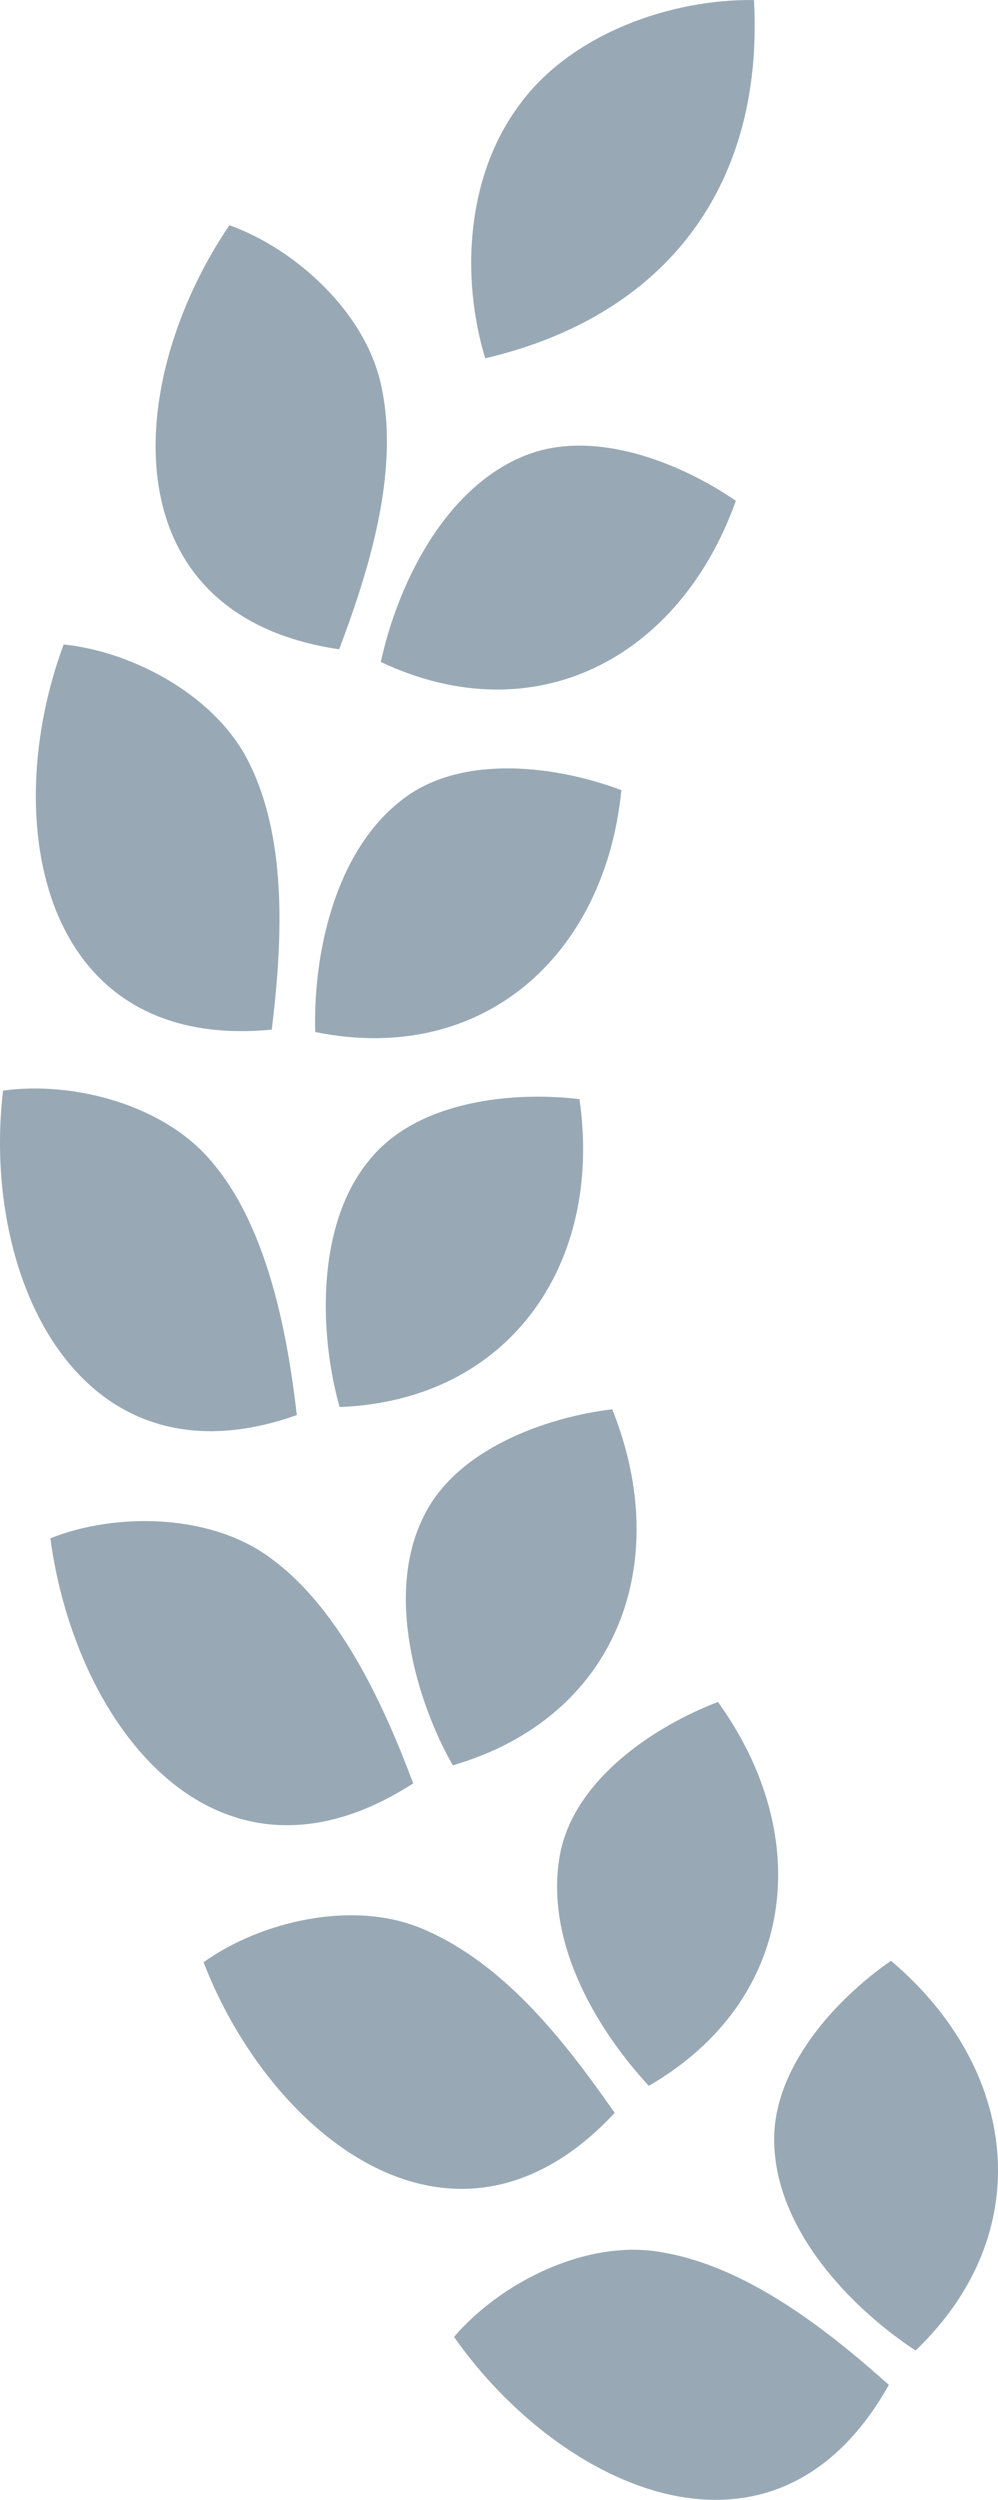 <svg xmlns="http://www.w3.org/2000/svg" width="67.942" height="170.118" viewBox="0 0 67.942 170.118">
  <g id="グループ_3739" data-name="グループ 3739" transform="translate(-509 -6233.882)">
    <path id="パス_3197" data-name="パス 3197" d="M56.391,7.09c-3.666,4.884-4.03,11.75-2.362,17.293,12.325-2.89,18.99-11.748,18.3-24.38C66.678-.079,59.915,2.29,56.391,7.09" transform="translate(488.001 6233.883)" fill="#98a9b5"/>
    <path id="パス_3198" data-name="パス 3198" d="M52.494,50.944c-5.326,2.267-8.465,8.718-9.6,13.956,10.511,4.945,20.361-.287,24.171-10.967-3.73-2.572-9.807-5.055-14.567-2.989" transform="translate(492.031 6214.031)" fill="#98a9b5"/>
    <path id="パス_3199" data-name="パス 3199" d="M32.925,36.454c1.2,5.8-.912,12.5-2.9,17.764C14.336,51.91,15.346,35.967,22.554,25.36c4.466,1.595,9.373,5.963,10.371,11.094" transform="translate(502.065 6223.85)" fill="#98a9b5"/>
    <path id="パス_3200" data-name="パス 3200" d="M41.484,88.605C36.86,92.089,35.357,99.1,35.5,104.46,46.9,106.774,55.232,99.254,56.344,88c-4.241-1.6-10.733-2.545-14.86.6" transform="translate(494.958 6199.652)" fill="#98a9b5"/>
    <path id="パス_3201" data-name="パス 3201" d="M18.66,80.84c2.561,5.344,2.112,12.348,1.437,17.937-15.791,1.518-18.6-14.267-14.17-26.21,4.715.475,10.535,3.531,12.733,8.274" transform="translate(507.405 6205.173)" fill="#98a9b5"/>
    <path id="パス_3202" data-name="パス 3202" d="M39.68,127.781c-3.683,4.412-3.427,11.911-2.042,16.824,11.508-.438,17.957-9.674,16.33-20.953-4.5-.545-11.033.086-14.288,4.128" transform="translate(494.481 6185.027)" fill="#98a9b5"/>
    <path id="パス_3203" data-name="パス 3203" d="M14.547,127.706c3.745,4.5,5.045,11.765,5.661,17.079-14.713,5.231-21.52-9.227-20-22.078,4.693-.662,11.069.918,14.338,5" transform="translate(509 6185.393)" fill="#98a9b5"/>
    <path id="パス_3204" data-name="パス 3204" d="M46.875,166.095c-2.527,5.161-.486,12.384,2.038,16.819,11.161-3.252,15.075-13.709,10.855-24.23-4.489.537-10.709,2.72-12.893,7.411" transform="translate(490.912 6171.101)" fill="#98a9b5"/>
    <path id="パス_3205" data-name="パス 3205" d="M20.794,173.887c4.708,3.481,7.707,10.223,9.582,15.234-13.28,8.562-22.964-3.705-24.7-16.676,4.391-1.765,10.99-1.735,15.118,1.442" transform="translate(506.754 6166.121)" fill="#98a9b5"/>
    <path id="パス_3206" data-name="パス 3206" d="M62.968,201.933c-1.111,5.787,2.274,11.762,6.03,15.832,10.049-5.832,11.325-16.946,4.707-26.122-4.237,1.609-9.729,5.2-10.737,10.29" transform="translate(484.172 6158.061)" fill="#98a9b5"/>
    <path id="パス_3207" data-name="パス 3207" d="M37.949,216.626c5.57,2.407,9.632,7.7,12.97,12.479-10.823,11.609-23.373,1.682-27.992-10.249,3.848-2.767,10.233-4.327,15.021-2.229" transform="translate(499.929 6148.561)" fill="#98a9b5"/>
    <path id="パス_3208" data-name="パス 3208" d="M87.211,233.344c.224,5.8,5.141,11.009,9.619,13.961,8.413-8.056,6.971-19.22-1.675-26.524-3.728,2.578-8.192,7.377-7.944,12.563" transform="translate(474.5 6146.533)" fill="#98a9b5"/>
    <path id="パス_3209" data-name="パス 3209" d="M65.194,253.475c5.841.943,11.358,5.291,15.55,9.04-7.751,13.832-22.294,7.148-29.6-3.262,3.072-3.609,8.9-6.662,14.051-5.778" transform="translate(488.766 6133.659)" fill="#98a9b5"/>
  </g>
</svg>
